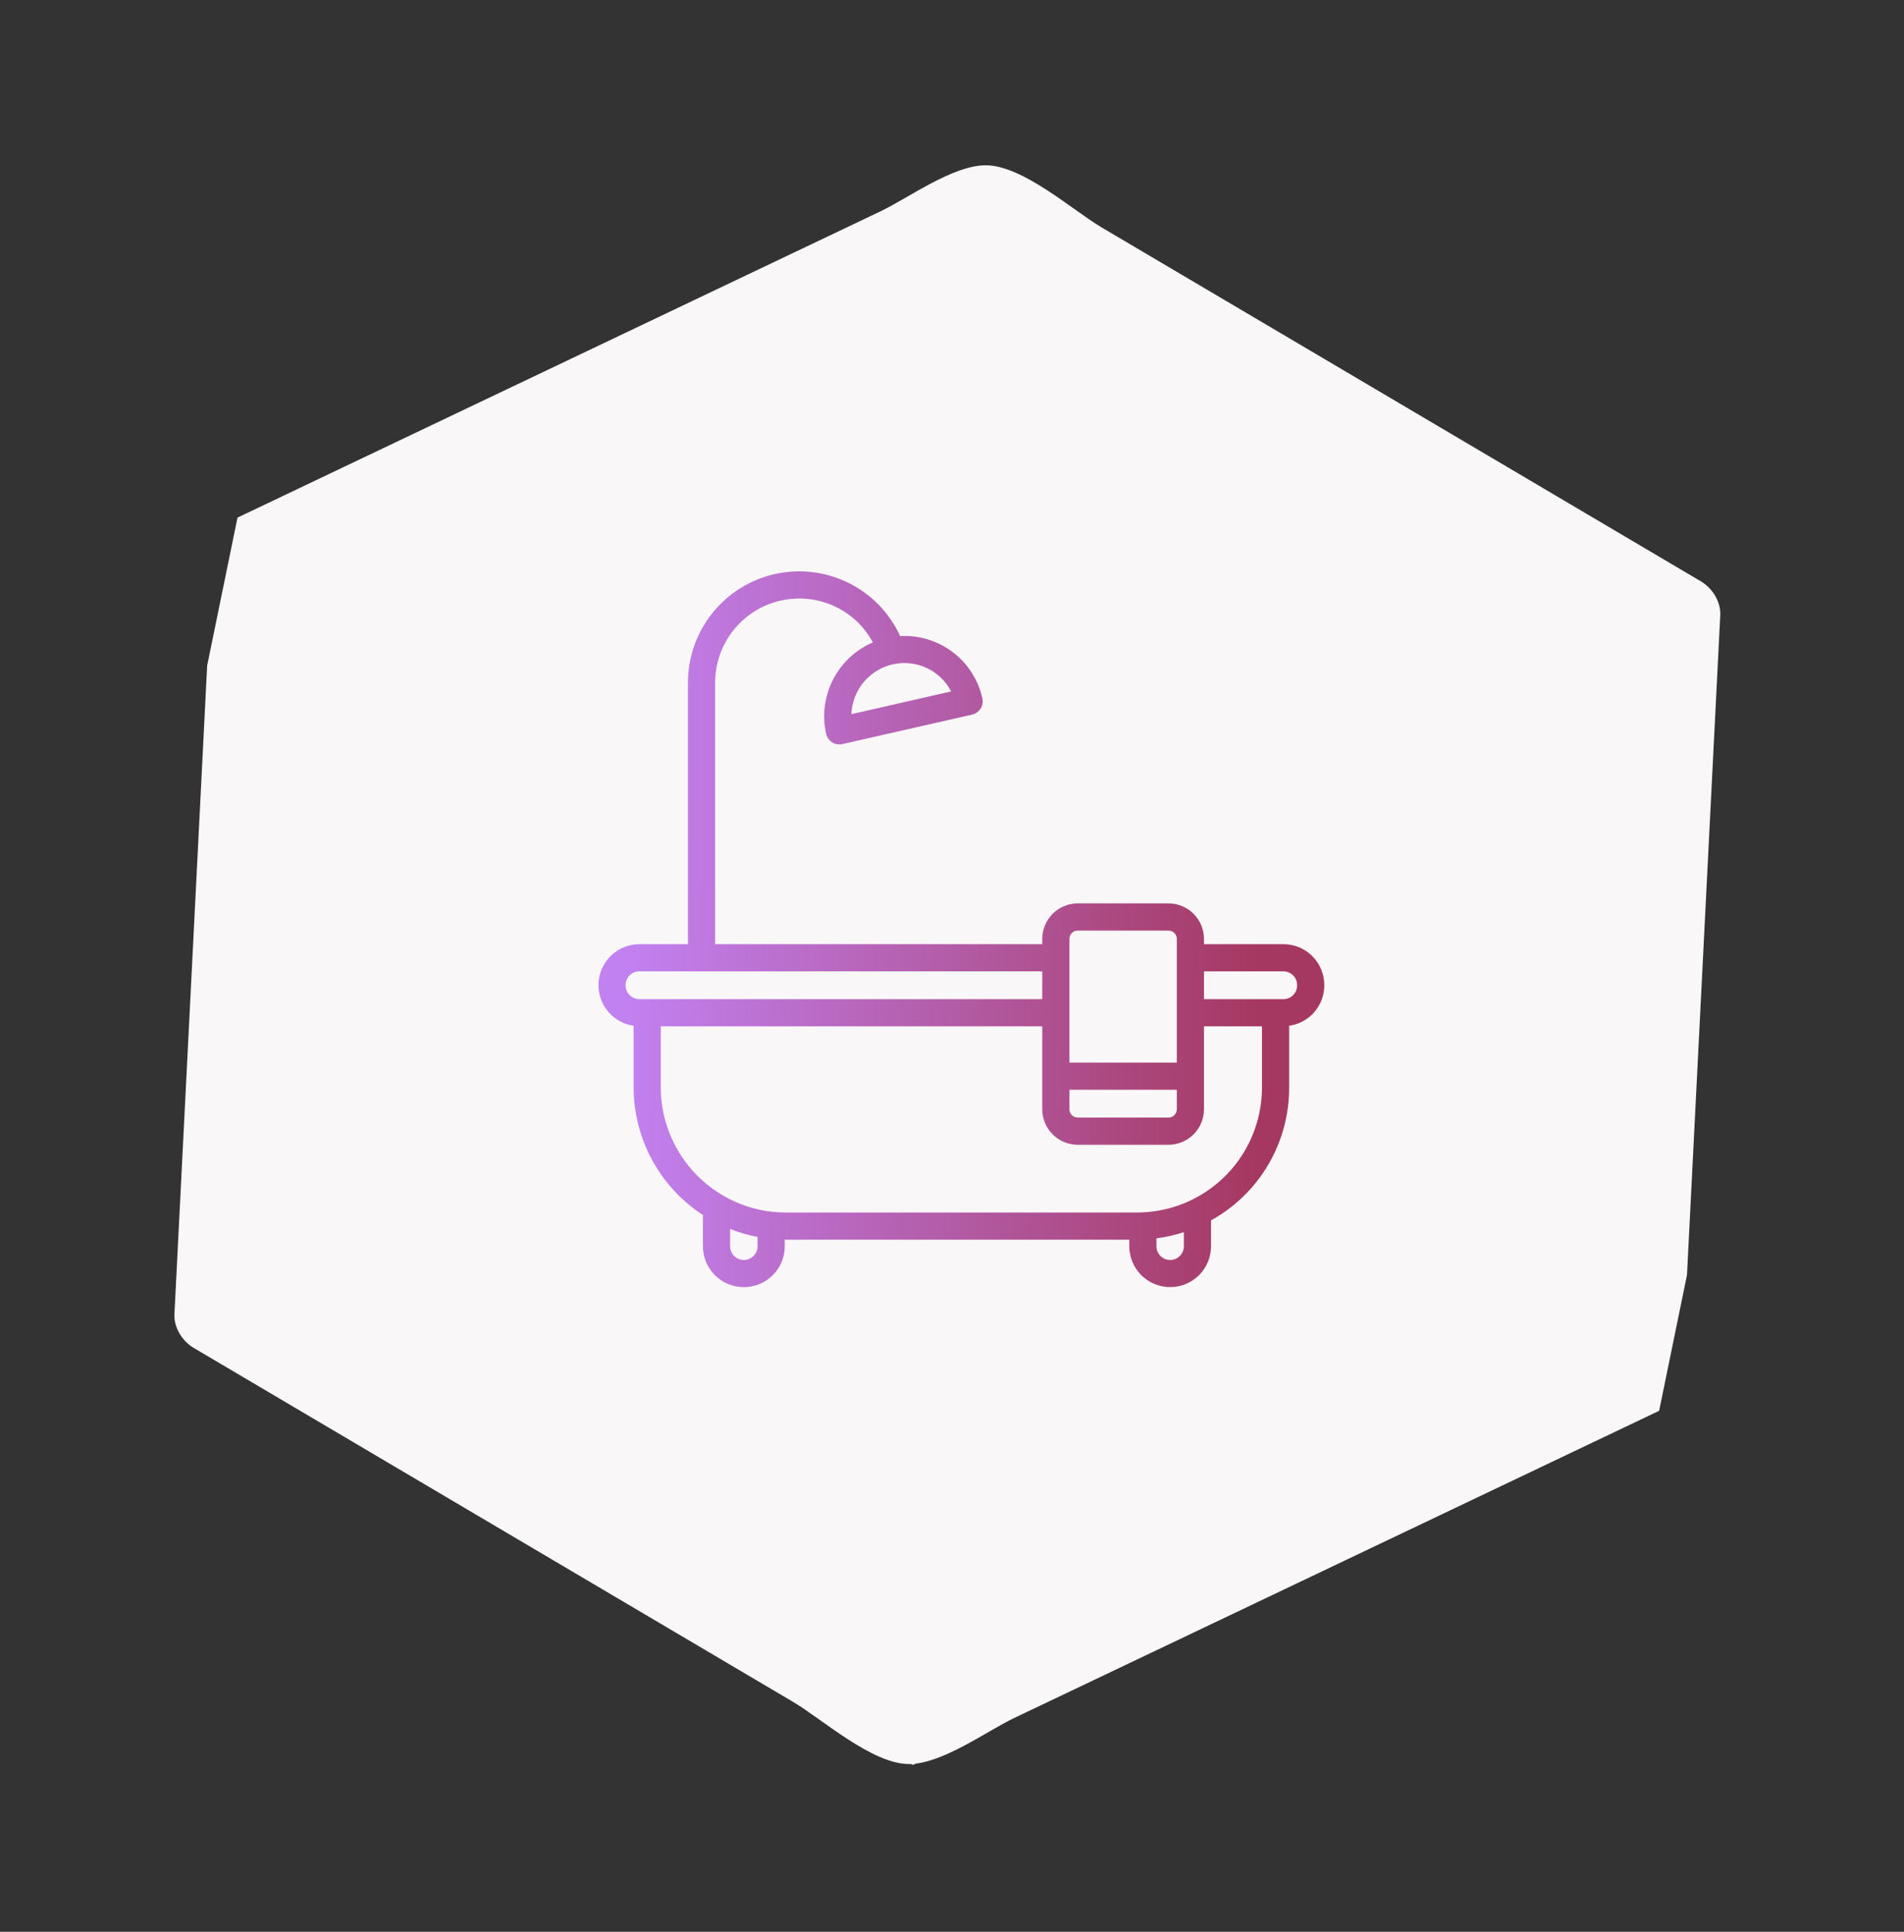 <svg width="70" height="71" viewBox="0 0 70 71" fill="none" xmlns="http://www.w3.org/2000/svg">
<rect x="0" y="0" width="70" height="71" fill="#333333" stroke="none"/>
<g clip-path="url(#clip0_54_2861)">
<path d="M60.533 52.025L33.562 64.868L8 49.777L9.409 21.843L36.38 9L61.942 24.091L60.533 52.025Z" fill="#FAF7F8"/>
<path d="M47.186 34.702L44.264 34.702L44.264 34.507C44.263 34.162 44.126 33.83 43.881 33.586C43.637 33.341 43.305 33.203 42.959 33.203L39.62 33.203C39.274 33.204 38.943 33.342 38.699 33.586C38.455 33.831 38.318 34.162 38.318 34.507L38.318 34.702L26.291 34.702L26.291 25.088C26.291 24.476 26.473 23.879 26.813 23.371C27.152 22.863 27.635 22.467 28.2 22.233C28.764 21.999 29.386 21.938 29.985 22.056C30.584 22.175 31.135 22.469 31.568 22.901C31.774 23.112 31.95 23.351 32.091 23.61C31.457 23.882 30.938 24.367 30.625 24.981C30.311 25.595 30.222 26.299 30.373 26.972C30.387 27.036 30.414 27.096 30.452 27.15C30.49 27.204 30.538 27.249 30.594 27.284C30.649 27.319 30.711 27.343 30.776 27.354C30.841 27.365 30.907 27.363 30.971 27.348L35.74 26.264C35.804 26.249 35.865 26.222 35.918 26.184C35.972 26.146 36.017 26.097 36.052 26.041C36.087 25.986 36.111 25.924 36.121 25.859C36.132 25.794 36.13 25.728 36.115 25.663C35.964 24.986 35.577 24.384 35.024 23.966C34.47 23.547 33.786 23.339 33.093 23.378C32.891 22.939 32.614 22.539 32.273 22.195C31.701 21.624 30.972 21.235 30.179 21.078C29.386 20.921 28.564 21.002 27.817 21.311C27.07 21.621 26.432 22.145 25.983 22.817C25.533 23.489 25.293 24.279 25.292 25.088L25.292 34.702L23.502 34.702C23.122 34.703 22.756 34.849 22.479 35.109C22.201 35.369 22.032 35.724 22.006 36.104C21.979 36.484 22.097 36.859 22.336 37.155C22.575 37.451 22.918 37.646 23.294 37.7L23.294 39.965C23.296 40.897 23.529 41.814 23.974 42.633C24.419 43.453 25.062 44.148 25.843 44.657L25.843 45.804C25.843 46.203 26.001 46.586 26.283 46.868C26.566 47.15 26.948 47.308 27.347 47.308C27.746 47.308 28.128 47.15 28.411 46.868C28.693 46.586 28.851 46.203 28.851 45.804L28.851 45.564L41.518 45.564L41.518 45.803C41.518 46.202 41.676 46.584 41.958 46.866C42.24 47.148 42.622 47.306 43.021 47.306C43.419 47.306 43.801 47.148 44.083 46.866C44.365 46.584 44.523 46.202 44.523 45.803L44.523 44.853C45.397 44.371 46.124 43.663 46.629 42.803C47.134 41.942 47.399 40.962 47.395 39.965L47.395 37.7C47.752 37.651 48.08 37.474 48.318 37.202C48.555 36.93 48.687 36.581 48.688 36.22L48.688 36.206C48.688 35.807 48.529 35.425 48.248 35.143C47.967 34.861 47.585 34.702 47.186 34.702ZM34.97 25.412L31.3 26.248C31.318 25.816 31.478 25.402 31.755 25.07C32.032 24.739 32.411 24.508 32.833 24.413L32.837 24.413L32.848 24.411C32.857 24.411 32.865 24.409 32.874 24.407C32.999 24.383 33.127 24.37 33.255 24.37C33.608 24.37 33.955 24.467 34.258 24.651C34.56 24.835 34.806 25.098 34.969 25.412L34.97 25.412ZM39.317 40.053L43.265 40.053L43.265 40.772C43.264 40.853 43.232 40.93 43.174 40.987C43.117 41.043 43.04 41.075 42.959 41.075L39.62 41.075C39.54 41.075 39.463 41.043 39.406 40.986C39.349 40.929 39.317 40.852 39.317 40.772L39.317 40.053ZM39.317 34.507C39.317 34.427 39.349 34.349 39.405 34.292C39.462 34.235 39.539 34.203 39.62 34.202L42.959 34.202C43.04 34.202 43.118 34.234 43.175 34.292C43.232 34.349 43.264 34.426 43.265 34.507L43.265 39.054L39.317 39.054L39.317 34.507ZM23 36.206C23 36.072 23.053 35.944 23.147 35.849C23.241 35.755 23.369 35.701 23.502 35.7L38.318 35.7L38.318 36.722L23.502 36.722C23.435 36.722 23.369 36.708 23.307 36.682C23.246 36.655 23.19 36.617 23.143 36.569C23.096 36.521 23.06 36.464 23.035 36.402C23.011 36.339 22.999 36.273 23 36.206ZM27.347 46.309C27.213 46.309 27.085 46.256 26.99 46.161C26.895 46.066 26.842 45.938 26.842 45.804L26.842 45.168C27.168 45.299 27.507 45.397 27.852 45.462L27.852 45.805C27.852 45.939 27.799 46.067 27.704 46.161C27.609 46.256 27.481 46.309 27.347 46.309ZM43.019 46.309C42.886 46.309 42.758 46.255 42.663 46.161C42.569 46.066 42.517 45.938 42.517 45.804L42.517 45.514C42.859 45.47 43.196 45.394 43.524 45.286L43.524 45.804C43.524 45.938 43.471 46.066 43.376 46.161C43.282 46.256 43.153 46.309 43.019 46.309ZM46.396 39.965C46.397 41.153 45.938 42.295 45.115 43.152C44.292 44.009 43.169 44.514 41.982 44.56C41.92 44.562 41.86 44.564 41.798 44.564L28.891 44.564C28.729 44.565 28.567 44.556 28.406 44.539C27.766 44.472 27.148 44.27 26.593 43.946C25.895 43.542 25.315 42.961 24.911 42.263C24.508 41.564 24.294 40.772 24.293 39.965L24.293 37.721L38.318 37.721L38.318 40.772C38.319 41.117 38.456 41.448 38.7 41.692C38.944 41.936 39.275 42.073 39.62 42.074L42.959 42.074C43.305 42.074 43.636 41.937 43.88 41.693C44.125 41.449 44.263 41.118 44.264 40.772L44.264 37.721L46.396 37.721L46.396 39.965ZM47.688 36.22C47.688 36.353 47.635 36.481 47.541 36.575C47.447 36.669 47.319 36.722 47.186 36.722L44.264 36.722L44.264 35.7L47.186 35.7C47.32 35.701 47.448 35.755 47.542 35.849C47.636 35.944 47.689 36.072 47.688 36.206L47.688 36.22Z" fill="url(#paint0_linear_54_2861)"/>
<path d="M59.662 49.298C54.737 51.644 49.812 53.989 44.887 56.334C41.869 57.771 38.852 59.207 35.834 60.645C34.971 61.056 34.107 61.467 33.244 61.879C31.903 62.517 34.891 62.58 33.625 61.832C28.071 58.553 22.517 55.275 16.964 51.995C14.554 50.572 12.143 49.148 9.732 47.725C8.084 46.753 9.364 47.107 9.306 48.255C9.347 47.458 9.387 46.661 9.427 45.864C9.782 38.818 10.137 31.773 10.493 24.729C10.55 23.608 10.607 22.485 10.662 21.364C10.749 19.647 10.706 21.275 10.139 21.543C12.255 20.536 14.37 19.529 16.485 18.522C22.774 15.527 29.062 12.532 35.352 9.538C35.878 9.288 36.405 9.036 36.932 8.786C35.747 9.35 35.101 8.528 36.653 9.444C39.323 11.021 41.994 12.597 44.664 14.174C48.952 16.705 53.239 19.236 57.526 21.767C58.663 22.438 59.8 23.109 60.936 23.78C61.369 24.035 60.39 21.933 60.337 22.984C60.303 23.672 60.268 24.36 60.233 25.047C59.805 33.546 59.375 42.046 58.946 50.547C58.852 52.41 61.743 52.401 61.836 50.547C62.306 41.235 62.776 31.924 63.245 22.613C63.27 22.11 62.952 21.614 62.53 21.365C58.133 18.769 53.737 16.174 49.341 13.578C46.398 11.841 43.455 10.104 40.513 8.366C39.432 7.728 37.6 6.075 36.239 6.075C35.024 6.075 33.398 7.279 32.366 7.77C29.349 9.207 26.332 10.643 23.314 12.08C18.389 14.426 13.463 16.77 8.538 19.116C8.073 19.337 7.847 19.883 7.823 20.363C7.353 29.675 6.883 38.986 6.413 48.298C6.388 48.8 6.707 49.297 7.129 49.545C11.525 52.141 15.922 54.736 20.318 57.332C23.261 59.07 26.203 60.806 29.146 62.544C30.227 63.182 32.059 64.835 33.42 64.835C34.635 64.835 36.261 63.632 37.292 63.14C40.31 61.703 43.327 60.267 46.345 58.83C51.27 56.484 56.195 54.14 61.12 51.794C62.803 50.993 61.336 48.502 59.662 49.298Z" fill="#FAF7F8"/>
</g>
<defs>
<linearGradient id="paint0_linear_54_2861" x1="23.036" y1="37.35" x2="46.312" y2="37.488" gradientUnits="userSpaceOnUse">
<stop stop-color="#C281F1"/>
<stop offset="1" stop-color="#A53860"/>
</linearGradient>
<clipPath id="clip0_54_2861">
<rect width="57.795" height="59.722" fill="white" transform="translate(12.609 0.113) rotate(11.587)"/>
</clipPath>
</defs>
</svg>
